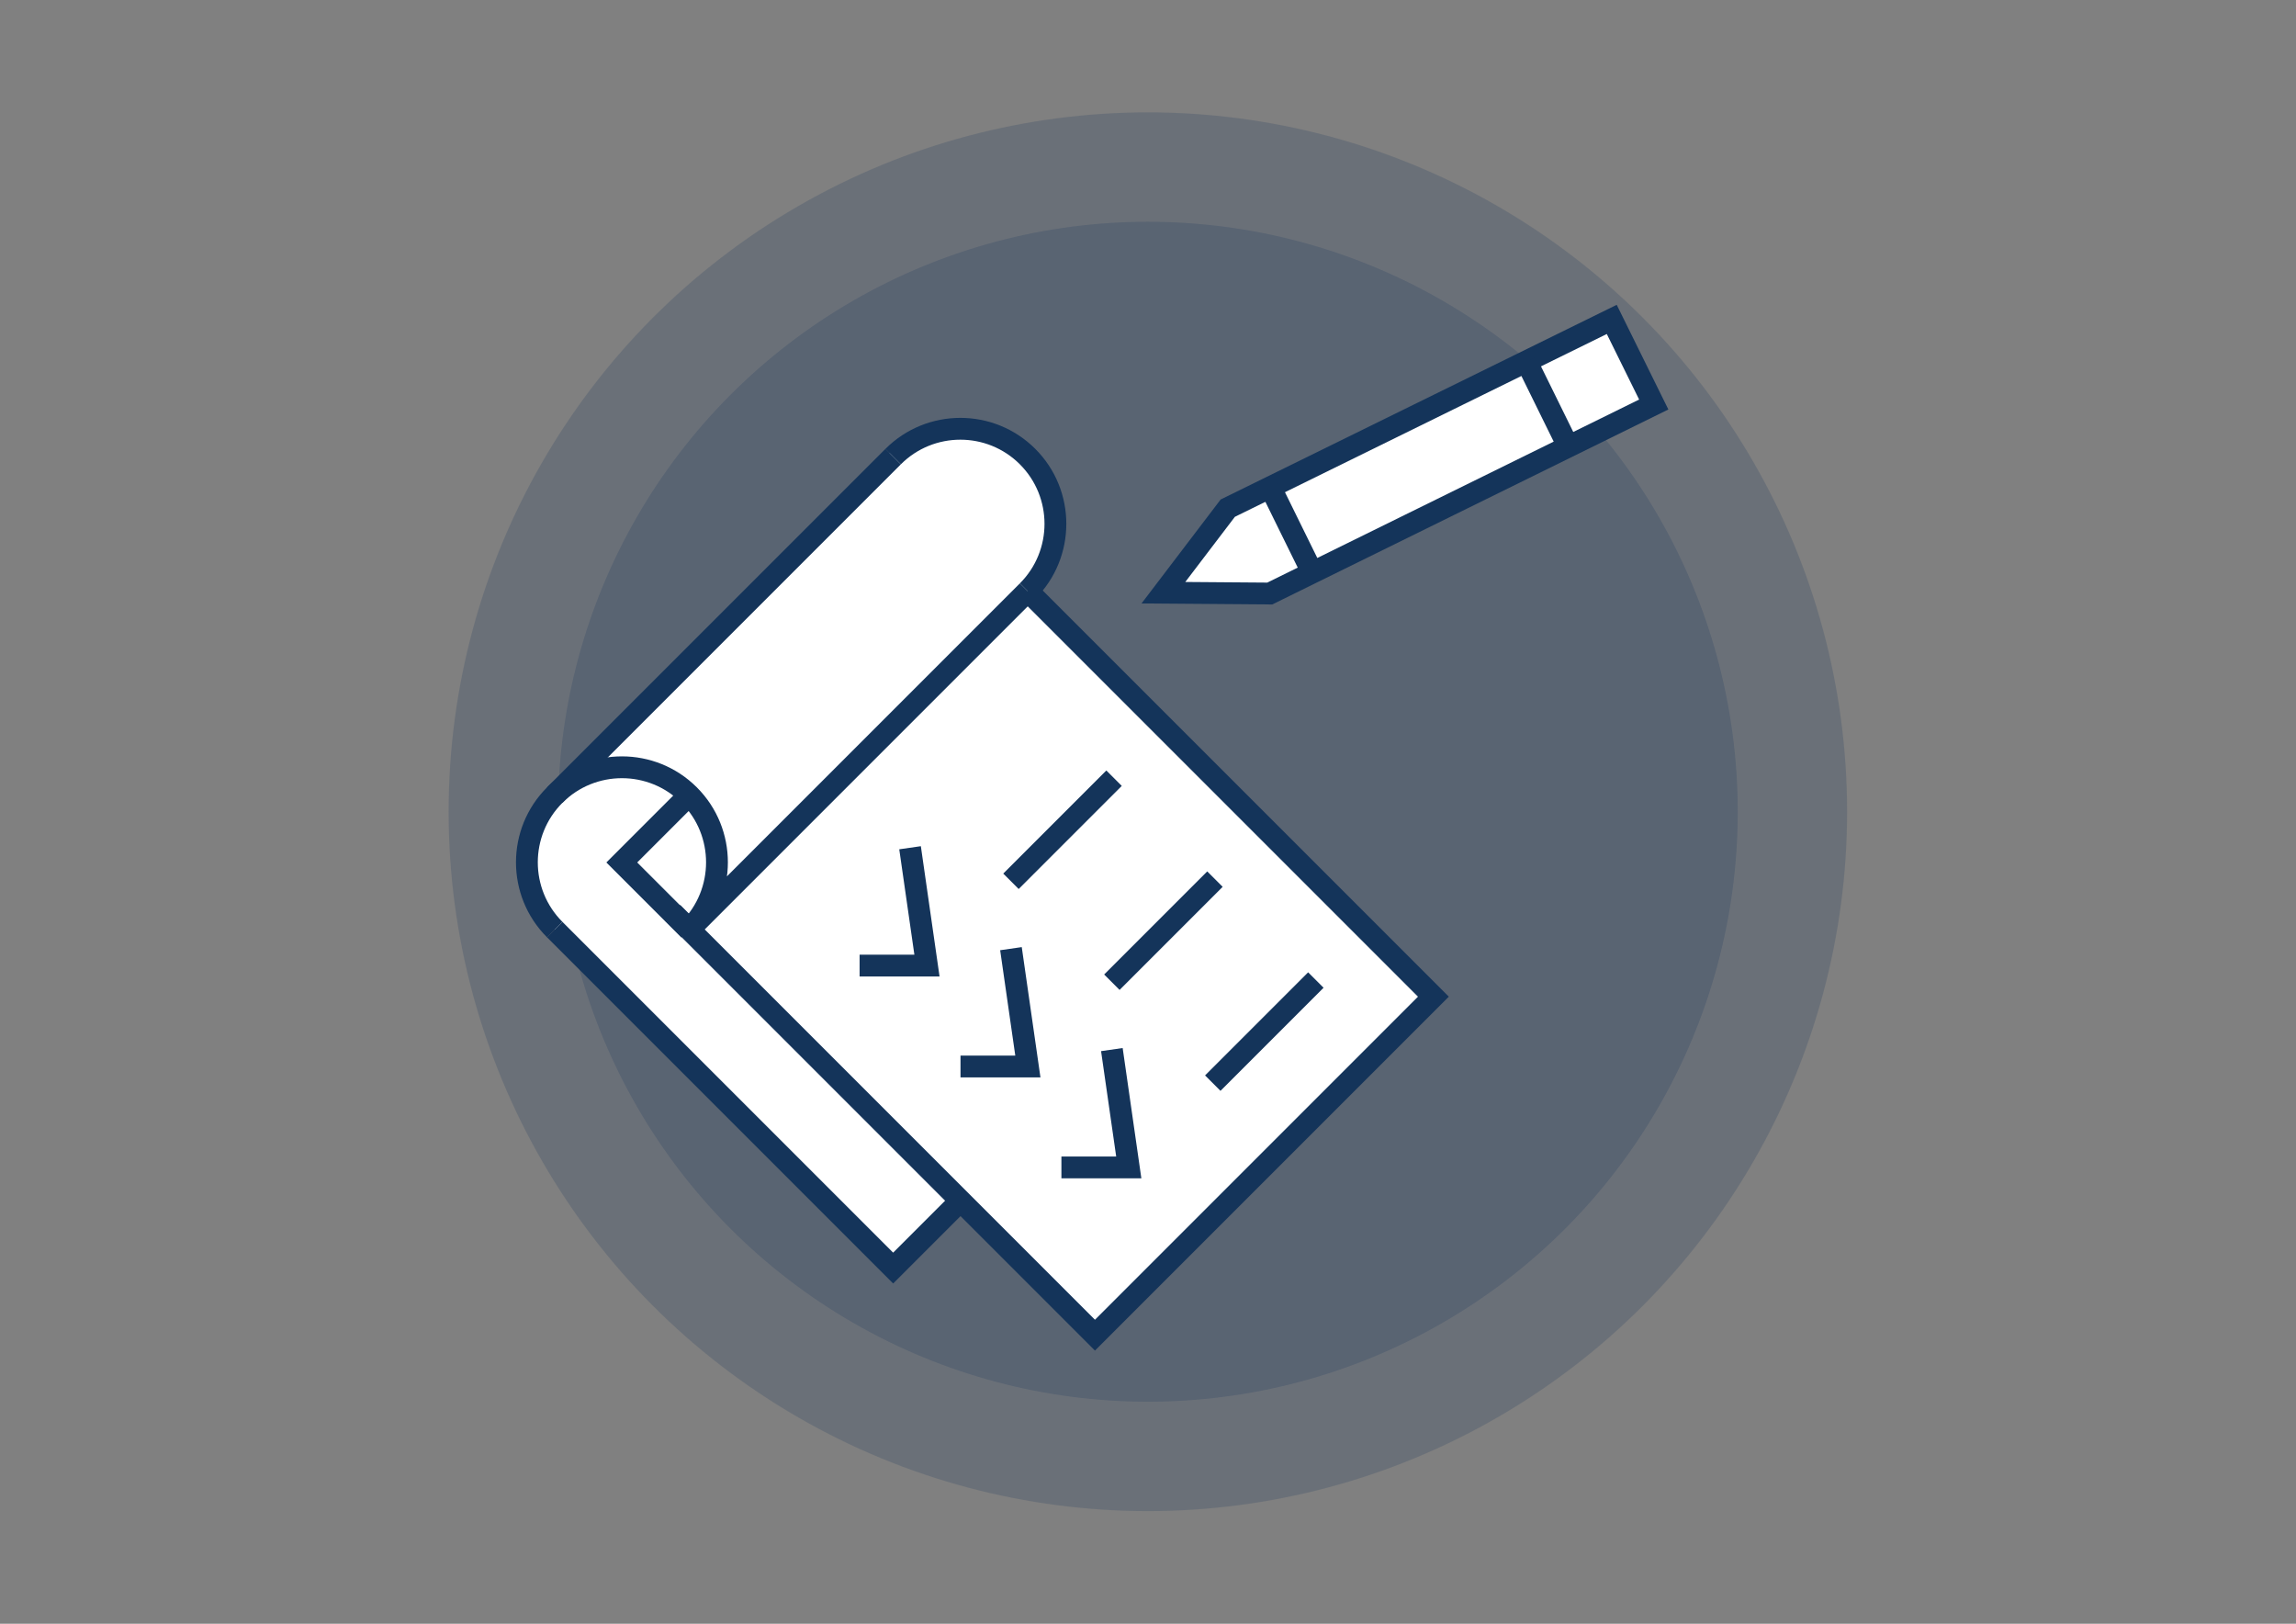 <?xml version="1.0" encoding="UTF-8"?>
<!-- Generator: Adobe Illustrator 27.2.0, SVG Export Plug-In . SVG Version: 6.00 Build 0)  -->
<svg xmlns="http://www.w3.org/2000/svg" xmlns:xlink="http://www.w3.org/1999/xlink" version="1.1" x="0px" y="0px" viewBox="0 0 841.9 595.3" style="enable-background:new 0 0 841.9 595.3;" xml:space="preserve">
<rect x="0" y="0" width="841.9" height="595.3" fill="#808080" stroke="none"/>
<style type="text/css">
	.st0{opacity:0.2;fill:#14345A;}
	.st1{fill:#FFFFFF;}
	.st2{fill:none;stroke:#14345A;stroke-width:8;stroke-miterlimit:10;}
</style>
<g id="Layer_3">
	<circle class="st0" cx="420.9" cy="297.6" r="216.3"></circle>
	<circle class="st0" cx="420.9" cy="297.6" r="256.4"></circle>
</g>
<g id="Layer_4">
	<path class="st1" d="M525.6,365.4L376.9,216.7c0,0,20-30.3-4.2-52.9s-47.9,3.6-47.9,3.6L198.5,297.6c0,0-5.3,2.3-5.3,18.5   s10.2,24.7,10.2,24.7l124.1,124.1l24.7-24.7l49.3,49.3L525.6,365.4z"></path>
	<polygon class="st1" points="588,118.6 450.2,186.3 426.6,217.4 465.6,217.6 606.4,148.4  "></polygon>
</g>
<g id="Layer_1">
	<g id="g_102">
		<g id="g_103">
			<path id="path_74" class="st2" d="M203.4,340.8c-13.6-13.6-13.6-35.7,0-49.3c13.6-13.6,35.7-13.6,49.3,0s13.6,35.7,0,49.3     l124.1-124.1"></path>
		</g>
		<g id="g_104">
			<path id="path_75" class="st2" d="M327.5,167.4c13.6-13.6,35.7-13.6,49.3,0s13.6,35.7,0,49.3"></path>
		</g>
		<g id="g_105">
			<path id="path_76" class="st2" d="M246.6,334.6l154.9,154.9l124.1-124.1L376.9,216.7"></path>
		</g>
		<g id="g_106">
			<path id="path_77" class="st2" d="M203.4,291.5l124.1-124.1"></path>
		</g>
		<g id="g_107">
			<path id="path_78" class="st2" d="M203.4,340.8l124.1,124.1l24.7-24.7"></path>
		</g>
		<g id="g_108">
			<path id="path_79" class="st2" d="M333.7,310.8l6.2,43.2l-24.7,0"></path>
		</g>
		<g id="g_109">
			<path id="path_80" class="st2" d="M370.7,347.8l6.2,43.2l-24.7,0"></path>
		</g>
		<g id="g_110">
			<path id="path_81" class="st2" d="M407.7,384.8l6.2,43.2l-24.7,0"></path>
		</g>
		<g id="g_111">
			<path id="path_82" class="st2" d="M370.7,323.1l37.8-37.8"></path>
		</g>
		<g id="g_112">
			<path id="path_83" class="st2" d="M407.7,360.1l37.8-37.8"></path>
		</g>
		<g id="g_113">
			<path id="path_84" class="st2" d="M444.7,397.1l37.8-37.8"></path>
		</g>
		<g id="g_114">
			<path id="path_85" class="st2" d="M252.7,291.5l-24.7,24.7l24.7,24.7"></path>
		</g>
		<g>
			<g id="g_115">
				<path id="path_86" class="st2" d="M450.2,186.3l-23.6,31l39,0.3l140.8-69.3L591,117.1L450.2,186.3z"></path>
			</g>
			<g id="g_116">
				<path id="path_87" class="st2" d="M575.1,163.8l-15.4-31.3"></path>
			</g>
			<g id="g_117">
				<path id="path_88" class="st2" d="M481.2,209.9l-15.4-31.3"></path>
			</g>
		</g>
	</g>
</g>
</svg>
